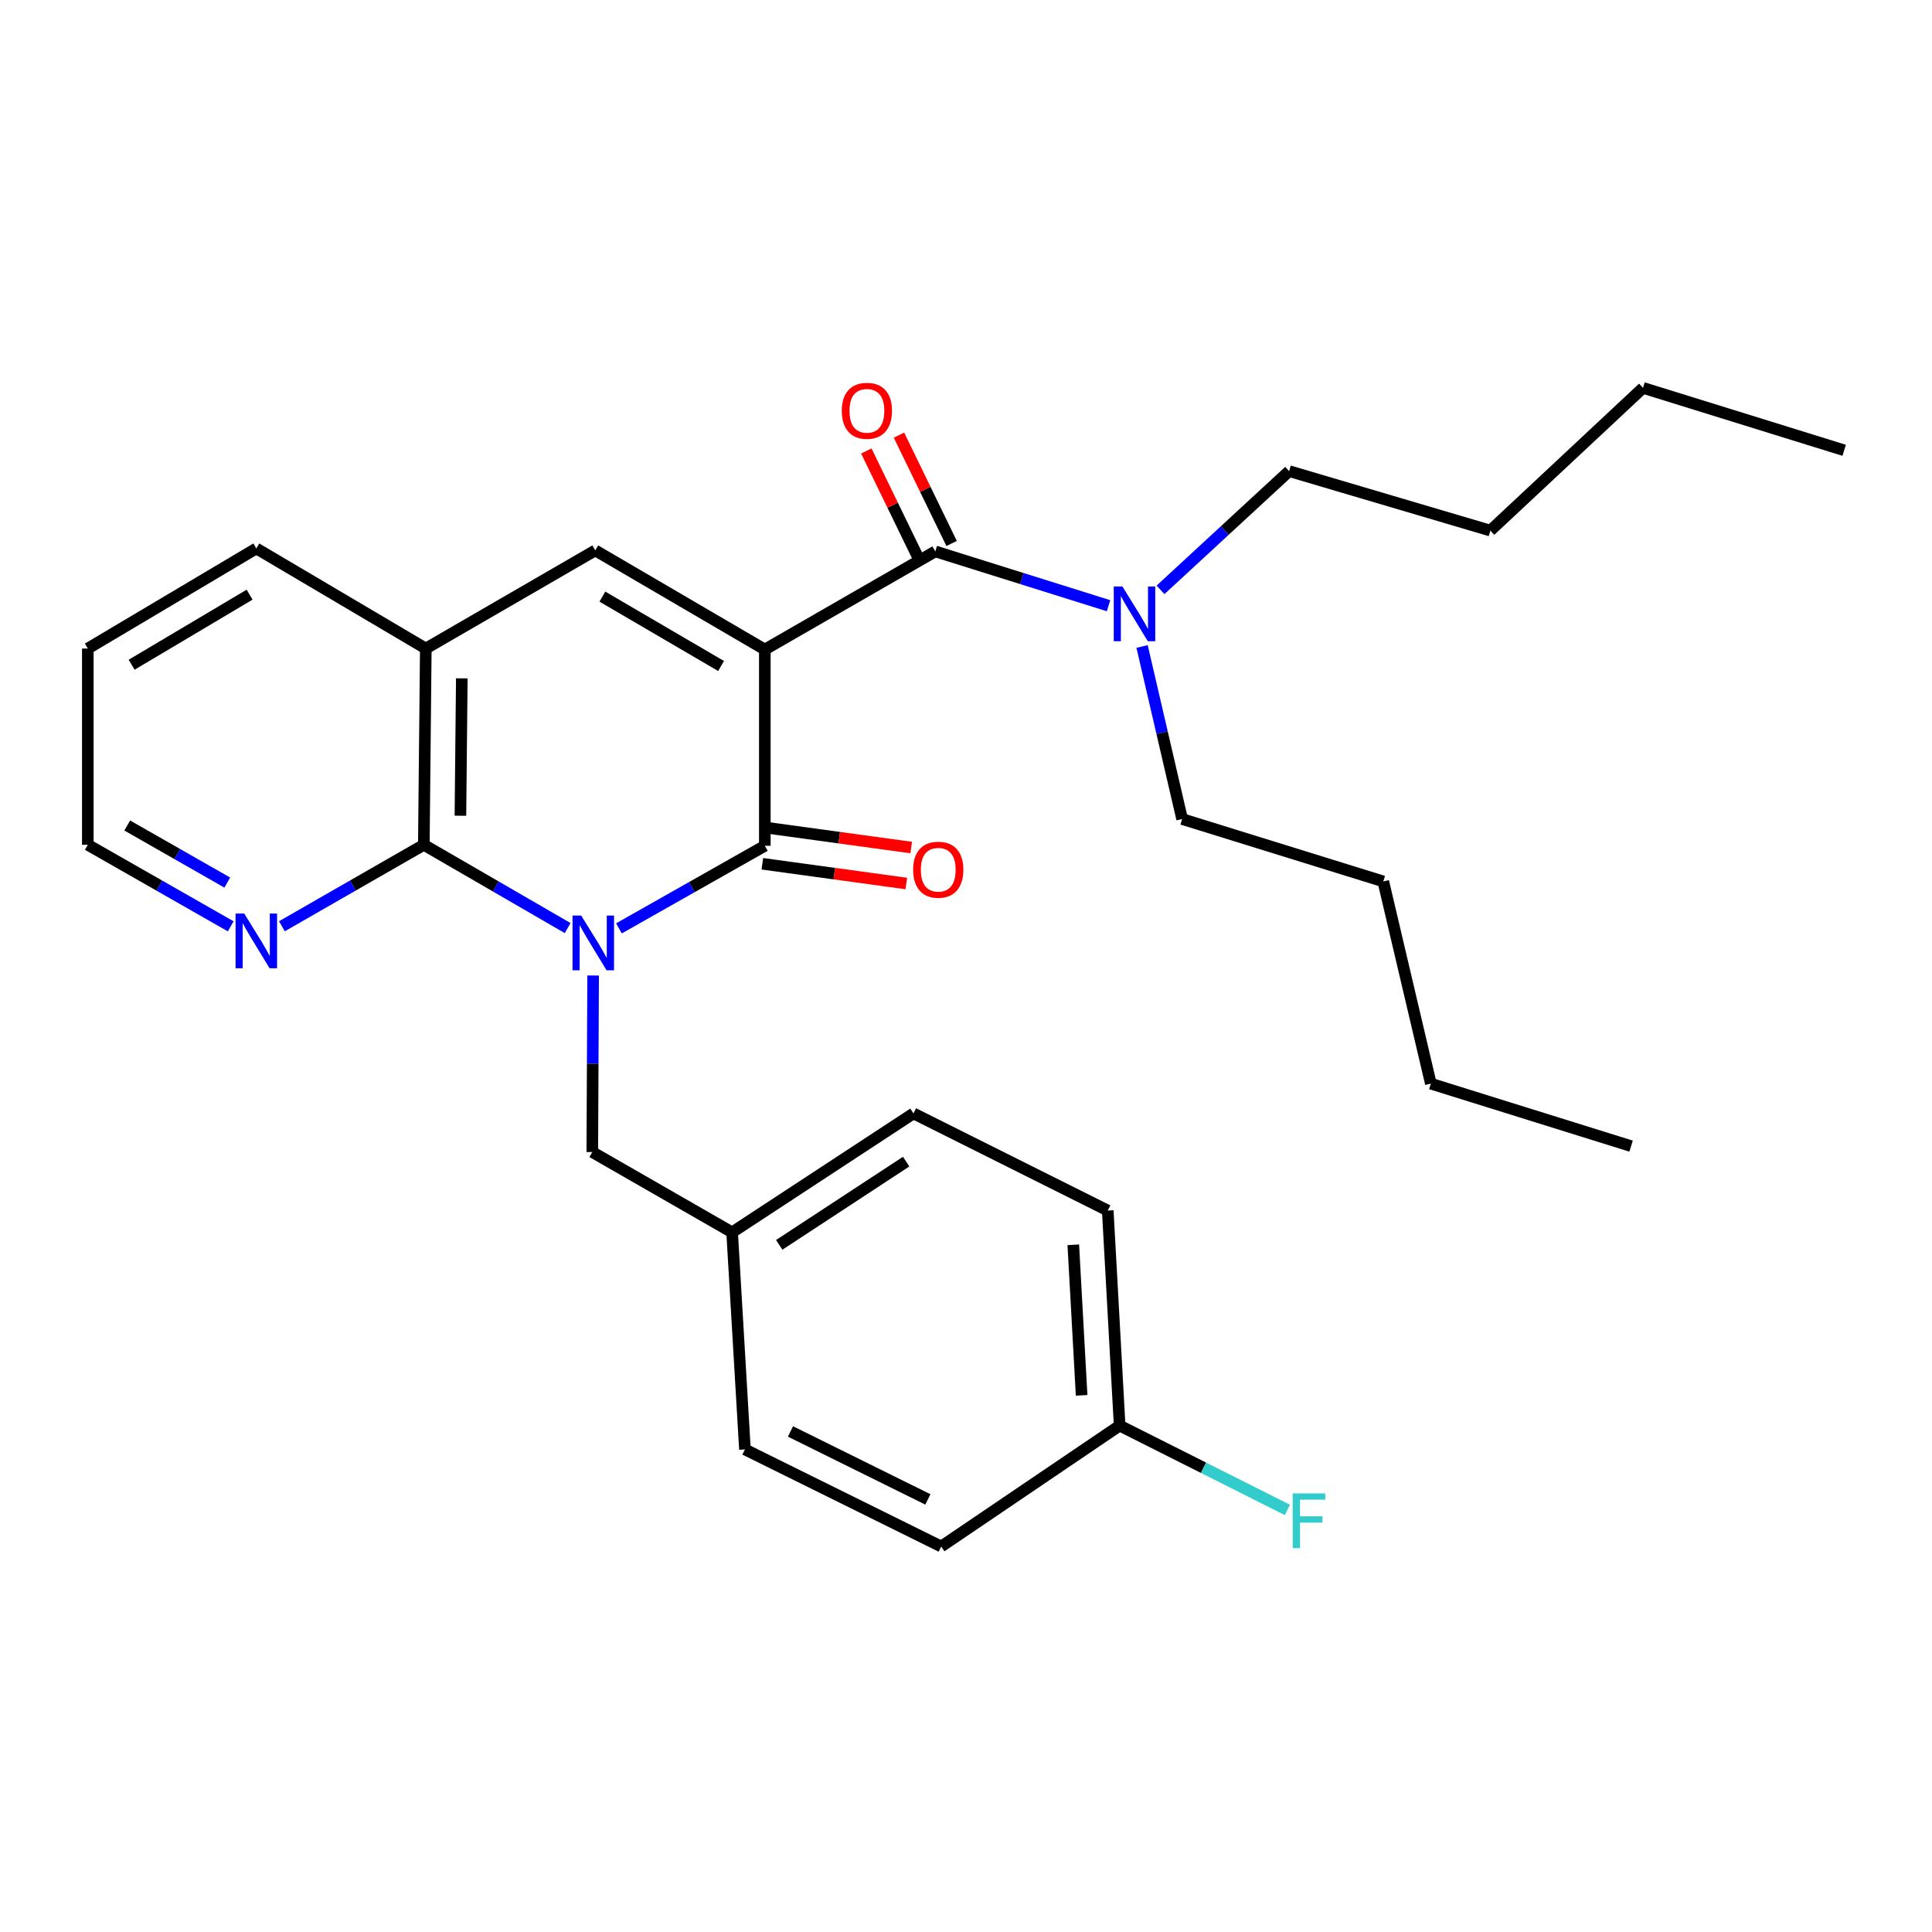 <?xml version='1.0' encoding='iso-8859-1'?>
<svg version='1.1' baseProfile='full'
              xmlns='http://www.w3.org/2000/svg'
                      xmlns:rdkit='http://www.rdkit.org/xml'
                      xmlns:xlink='http://www.w3.org/1999/xlink'
                  xml:space='preserve'
width='1000px' height='1000px' viewBox='0 0 1000 1000'>
<!-- END OF HEADER -->
<rect style='opacity:1.0;fill:#FFFFFF;stroke:none' width='1000' height='1000' x='0' y='0'> </rect>
<path class='bond-1' d='M 395.87,336.197 L 395.87,437.78' style='fill:none;fill-rule:evenodd;stroke:#000000;stroke-width:6px;stroke-linecap:butt;stroke-linejoin:miter;stroke-opacity:1' />
<path class='bond-3' d='M 395.87,336.197 L 308.107,284.894' style='fill:none;fill-rule:evenodd;stroke:#000000;stroke-width:6px;stroke-linecap:butt;stroke-linejoin:miter;stroke-opacity:1' />
<path class='bond-3' d='M 373.224,344.722 L 311.79,308.81' style='fill:none;fill-rule:evenodd;stroke:#000000;stroke-width:6px;stroke-linecap:butt;stroke-linejoin:miter;stroke-opacity:1' />
<path class='bond-4' d='M 395.87,336.197 L 484.103,285.405' style='fill:none;fill-rule:evenodd;stroke:#000000;stroke-width:6px;stroke-linecap:butt;stroke-linejoin:miter;stroke-opacity:1' />
<path class='bond-0' d='M 320.375,480.524 L 358.122,459.152' style='fill:none;fill-rule:evenodd;stroke:#0000FF;stroke-width:6px;stroke-linecap:butt;stroke-linejoin:miter;stroke-opacity:1' />
<path class='bond-0' d='M 358.122,459.152 L 395.87,437.78' style='fill:none;fill-rule:evenodd;stroke:#000000;stroke-width:6px;stroke-linecap:butt;stroke-linejoin:miter;stroke-opacity:1' />
<path class='bond-6' d='M 307.004,504.916 L 306.789,550.609' style='fill:none;fill-rule:evenodd;stroke:#0000FF;stroke-width:6px;stroke-linecap:butt;stroke-linejoin:miter;stroke-opacity:1' />
<path class='bond-6' d='M 306.789,550.609 L 306.573,596.302' style='fill:none;fill-rule:evenodd;stroke:#000000;stroke-width:6px;stroke-linecap:butt;stroke-linejoin:miter;stroke-opacity:1' />
<path class='bond-29' d='M 293.81,480.364 L 256.592,458.816' style='fill:none;fill-rule:evenodd;stroke:#0000FF;stroke-width:6px;stroke-linecap:butt;stroke-linejoin:miter;stroke-opacity:1' />
<path class='bond-29' d='M 256.592,458.816 L 219.373,437.268' style='fill:none;fill-rule:evenodd;stroke:#000000;stroke-width:6px;stroke-linecap:butt;stroke-linejoin:miter;stroke-opacity:1' />
<path class='bond-9' d='M 394.594,447.087 L 431.845,452.194' style='fill:none;fill-rule:evenodd;stroke:#000000;stroke-width:6px;stroke-linecap:butt;stroke-linejoin:miter;stroke-opacity:1' />
<path class='bond-9' d='M 431.845,452.194 L 469.096,457.301' style='fill:none;fill-rule:evenodd;stroke:#FF0000;stroke-width:6px;stroke-linecap:butt;stroke-linejoin:miter;stroke-opacity:1' />
<path class='bond-9' d='M 397.146,428.473 L 434.397,433.579' style='fill:none;fill-rule:evenodd;stroke:#000000;stroke-width:6px;stroke-linecap:butt;stroke-linejoin:miter;stroke-opacity:1' />
<path class='bond-9' d='M 434.397,433.579 L 471.648,438.686' style='fill:none;fill-rule:evenodd;stroke:#FF0000;stroke-width:6px;stroke-linecap:butt;stroke-linejoin:miter;stroke-opacity:1' />
<path class='bond-2' d='M 219.373,437.268 L 220.396,335.685' style='fill:none;fill-rule:evenodd;stroke:#000000;stroke-width:6px;stroke-linecap:butt;stroke-linejoin:miter;stroke-opacity:1' />
<path class='bond-2' d='M 238.314,422.22 L 239.03,351.112' style='fill:none;fill-rule:evenodd;stroke:#000000;stroke-width:6px;stroke-linecap:butt;stroke-linejoin:miter;stroke-opacity:1' />
<path class='bond-7' d='M 219.373,437.268 L 182.644,458.348' style='fill:none;fill-rule:evenodd;stroke:#000000;stroke-width:6px;stroke-linecap:butt;stroke-linejoin:miter;stroke-opacity:1' />
<path class='bond-7' d='M 182.644,458.348 L 145.914,479.428' style='fill:none;fill-rule:evenodd;stroke:#0000FF;stroke-width:6px;stroke-linecap:butt;stroke-linejoin:miter;stroke-opacity:1' />
<path class='bond-5' d='M 308.107,284.894 L 220.396,335.685' style='fill:none;fill-rule:evenodd;stroke:#000000;stroke-width:6px;stroke-linecap:butt;stroke-linejoin:miter;stroke-opacity:1' />
<path class='bond-8' d='M 484.103,285.405 L 528.941,299.462' style='fill:none;fill-rule:evenodd;stroke:#000000;stroke-width:6px;stroke-linecap:butt;stroke-linejoin:miter;stroke-opacity:1' />
<path class='bond-8' d='M 528.941,299.462 L 573.779,313.518' style='fill:none;fill-rule:evenodd;stroke:#0000FF;stroke-width:6px;stroke-linecap:butt;stroke-linejoin:miter;stroke-opacity:1' />
<path class='bond-10' d='M 492.553,281.3 L 478.932,253.264' style='fill:none;fill-rule:evenodd;stroke:#000000;stroke-width:6px;stroke-linecap:butt;stroke-linejoin:miter;stroke-opacity:1' />
<path class='bond-10' d='M 478.932,253.264 L 465.312,225.228' style='fill:none;fill-rule:evenodd;stroke:#FF0000;stroke-width:6px;stroke-linecap:butt;stroke-linejoin:miter;stroke-opacity:1' />
<path class='bond-10' d='M 475.653,289.51 L 462.033,261.474' style='fill:none;fill-rule:evenodd;stroke:#000000;stroke-width:6px;stroke-linecap:butt;stroke-linejoin:miter;stroke-opacity:1' />
<path class='bond-10' d='M 462.033,261.474 L 448.412,233.438' style='fill:none;fill-rule:evenodd;stroke:#FF0000;stroke-width:6px;stroke-linecap:butt;stroke-linejoin:miter;stroke-opacity:1' />
<path class='bond-18' d='M 220.396,335.685 L 132.675,283.871' style='fill:none;fill-rule:evenodd;stroke:#000000;stroke-width:6px;stroke-linecap:butt;stroke-linejoin:miter;stroke-opacity:1' />
<path class='bond-11' d='M 306.573,596.302 L 378.94,637.856' style='fill:none;fill-rule:evenodd;stroke:#000000;stroke-width:6px;stroke-linecap:butt;stroke-linejoin:miter;stroke-opacity:1' />
<path class='bond-30' d='M 119.424,479.467 L 82.439,458.368' style='fill:none;fill-rule:evenodd;stroke:#0000FF;stroke-width:6px;stroke-linecap:butt;stroke-linejoin:miter;stroke-opacity:1' />
<path class='bond-30' d='M 82.439,458.368 L 45.455,437.268' style='fill:none;fill-rule:evenodd;stroke:#000000;stroke-width:6px;stroke-linecap:butt;stroke-linejoin:miter;stroke-opacity:1' />
<path class='bond-30' d='M 117.639,456.818 L 91.75,442.048' style='fill:none;fill-rule:evenodd;stroke:#0000FF;stroke-width:6px;stroke-linecap:butt;stroke-linejoin:miter;stroke-opacity:1' />
<path class='bond-30' d='M 91.75,442.048 L 65.86,427.279' style='fill:none;fill-rule:evenodd;stroke:#000000;stroke-width:6px;stroke-linecap:butt;stroke-linejoin:miter;stroke-opacity:1' />
<path class='bond-20' d='M 591.139,334.617 L 601.502,379.273' style='fill:none;fill-rule:evenodd;stroke:#0000FF;stroke-width:6px;stroke-linecap:butt;stroke-linejoin:miter;stroke-opacity:1' />
<path class='bond-20' d='M 601.502,379.273 L 611.865,423.929' style='fill:none;fill-rule:evenodd;stroke:#000000;stroke-width:6px;stroke-linecap:butt;stroke-linejoin:miter;stroke-opacity:1' />
<path class='bond-21' d='M 600.683,305.303 L 633.966,274.577' style='fill:none;fill-rule:evenodd;stroke:#0000FF;stroke-width:6px;stroke-linecap:butt;stroke-linejoin:miter;stroke-opacity:1' />
<path class='bond-21' d='M 633.966,274.577 L 667.249,243.851' style='fill:none;fill-rule:evenodd;stroke:#000000;stroke-width:6px;stroke-linecap:butt;stroke-linejoin:miter;stroke-opacity:1' />
<path class='bond-14' d='M 378.94,637.856 L 385.578,750.222' style='fill:none;fill-rule:evenodd;stroke:#000000;stroke-width:6px;stroke-linecap:butt;stroke-linejoin:miter;stroke-opacity:1' />
<path class='bond-15' d='M 378.94,637.856 L 472.809,576.303' style='fill:none;fill-rule:evenodd;stroke:#000000;stroke-width:6px;stroke-linecap:butt;stroke-linejoin:miter;stroke-opacity:1' />
<path class='bond-15' d='M 403.323,644.335 L 469.031,601.248' style='fill:none;fill-rule:evenodd;stroke:#000000;stroke-width:6px;stroke-linecap:butt;stroke-linejoin:miter;stroke-opacity:1' />
<path class='bond-12' d='M 579.527,737.884 L 573.369,626.573' style='fill:none;fill-rule:evenodd;stroke:#000000;stroke-width:6px;stroke-linecap:butt;stroke-linejoin:miter;stroke-opacity:1' />
<path class='bond-12' d='M 559.844,722.225 L 555.533,644.307' style='fill:none;fill-rule:evenodd;stroke:#000000;stroke-width:6px;stroke-linecap:butt;stroke-linejoin:miter;stroke-opacity:1' />
<path class='bond-13' d='M 579.527,737.884 L 622.938,759.712' style='fill:none;fill-rule:evenodd;stroke:#000000;stroke-width:6px;stroke-linecap:butt;stroke-linejoin:miter;stroke-opacity:1' />
<path class='bond-13' d='M 622.938,759.712 L 666.348,781.539' style='fill:none;fill-rule:evenodd;stroke:#33CCCC;stroke-width:6px;stroke-linecap:butt;stroke-linejoin:miter;stroke-opacity:1' />
<path class='bond-31' d='M 579.527,737.884 L 487.172,800.47' style='fill:none;fill-rule:evenodd;stroke:#000000;stroke-width:6px;stroke-linecap:butt;stroke-linejoin:miter;stroke-opacity:1' />
<path class='bond-17' d='M 385.578,750.222 L 487.172,800.47' style='fill:none;fill-rule:evenodd;stroke:#000000;stroke-width:6px;stroke-linecap:butt;stroke-linejoin:miter;stroke-opacity:1' />
<path class='bond-17' d='M 409.147,740.918 L 480.262,776.092' style='fill:none;fill-rule:evenodd;stroke:#000000;stroke-width:6px;stroke-linecap:butt;stroke-linejoin:miter;stroke-opacity:1' />
<path class='bond-16' d='M 472.809,576.303 L 573.369,626.573' style='fill:none;fill-rule:evenodd;stroke:#000000;stroke-width:6px;stroke-linecap:butt;stroke-linejoin:miter;stroke-opacity:1' />
<path class='bond-24' d='M 132.675,283.871 L 45.455,335.685' style='fill:none;fill-rule:evenodd;stroke:#000000;stroke-width:6px;stroke-linecap:butt;stroke-linejoin:miter;stroke-opacity:1' />
<path class='bond-24' d='M 129.188,307.796 L 68.134,344.066' style='fill:none;fill-rule:evenodd;stroke:#000000;stroke-width:6px;stroke-linecap:butt;stroke-linejoin:miter;stroke-opacity:1' />
<path class='bond-19' d='M 45.455,437.268 L 45.455,335.685' style='fill:none;fill-rule:evenodd;stroke:#000000;stroke-width:6px;stroke-linecap:butt;stroke-linejoin:miter;stroke-opacity:1' />
<path class='bond-22' d='M 611.865,423.929 L 715.984,456.224' style='fill:none;fill-rule:evenodd;stroke:#000000;stroke-width:6px;stroke-linecap:butt;stroke-linejoin:miter;stroke-opacity:1' />
<path class='bond-23' d='M 667.249,243.851 L 771.41,274.633' style='fill:none;fill-rule:evenodd;stroke:#000000;stroke-width:6px;stroke-linecap:butt;stroke-linejoin:miter;stroke-opacity:1' />
<path class='bond-26' d='M 715.984,456.224 L 740.607,560.897' style='fill:none;fill-rule:evenodd;stroke:#000000;stroke-width:6px;stroke-linecap:butt;stroke-linejoin:miter;stroke-opacity:1' />
<path class='bond-25' d='M 771.41,274.633 L 850.416,200.763' style='fill:none;fill-rule:evenodd;stroke:#000000;stroke-width:6px;stroke-linecap:butt;stroke-linejoin:miter;stroke-opacity:1' />
<path class='bond-28' d='M 850.416,200.763 L 954.545,233.079' style='fill:none;fill-rule:evenodd;stroke:#000000;stroke-width:6px;stroke-linecap:butt;stroke-linejoin:miter;stroke-opacity:1' />
<path class='bond-27' d='M 740.607,560.897 L 844.247,593.234' style='fill:none;fill-rule:evenodd;stroke:#000000;stroke-width:6px;stroke-linecap:butt;stroke-linejoin:miter;stroke-opacity:1' />
<path  class='atom-1' d='M 300.824 473.889
L 310.104 488.889
Q 311.024 490.369, 312.504 493.049
Q 313.984 495.729, 314.064 495.889
L 314.064 473.889
L 317.824 473.889
L 317.824 502.209
L 313.944 502.209
L 303.984 485.809
Q 302.824 483.889, 301.584 481.689
Q 300.384 479.489, 300.024 478.809
L 300.024 502.209
L 296.344 502.209
L 296.344 473.889
L 300.824 473.889
' fill='#0000FF'/>
<path  class='atom-8' d='M 126.415 472.866
L 135.695 487.866
Q 136.615 489.346, 138.095 492.026
Q 139.575 494.706, 139.655 494.866
L 139.655 472.866
L 143.415 472.866
L 143.415 501.186
L 139.535 501.186
L 129.575 484.786
Q 128.415 482.866, 127.175 480.666
Q 125.975 478.466, 125.615 477.786
L 125.615 501.186
L 121.935 501.186
L 121.935 472.866
L 126.415 472.866
' fill='#0000FF'/>
<path  class='atom-9' d='M 580.96 303.572
L 590.24 318.572
Q 591.16 320.052, 592.64 322.732
Q 594.12 325.412, 594.2 325.572
L 594.2 303.572
L 597.96 303.572
L 597.96 331.892
L 594.08 331.892
L 584.12 315.492
Q 582.96 313.572, 581.72 311.372
Q 580.52 309.172, 580.16 308.492
L 580.16 331.892
L 576.48 331.892
L 576.48 303.572
L 580.96 303.572
' fill='#0000FF'/>
<path  class='atom-10' d='M 472.637 450.166
Q 472.637 443.366, 475.997 439.566
Q 479.357 435.766, 485.637 435.766
Q 491.917 435.766, 495.277 439.566
Q 498.637 443.366, 498.637 450.166
Q 498.637 457.046, 495.237 460.966
Q 491.837 464.846, 485.637 464.846
Q 479.397 464.846, 475.997 460.966
Q 472.637 457.086, 472.637 450.166
M 485.637 461.646
Q 489.957 461.646, 492.277 458.766
Q 494.637 455.846, 494.637 450.166
Q 494.637 444.606, 492.277 441.806
Q 489.957 438.966, 485.637 438.966
Q 481.317 438.966, 478.957 441.766
Q 476.637 444.566, 476.637 450.166
Q 476.637 455.886, 478.957 458.766
Q 481.317 461.646, 485.637 461.646
' fill='#FF0000'/>
<path  class='atom-11' d='M 435.707 212.628
Q 435.707 205.828, 439.067 202.028
Q 442.427 198.228, 448.707 198.228
Q 454.987 198.228, 458.347 202.028
Q 461.707 205.828, 461.707 212.628
Q 461.707 219.508, 458.307 223.428
Q 454.907 227.308, 448.707 227.308
Q 442.467 227.308, 439.067 223.428
Q 435.707 219.548, 435.707 212.628
M 448.707 224.108
Q 453.027 224.108, 455.347 221.228
Q 457.707 218.308, 457.707 212.628
Q 457.707 207.068, 455.347 204.268
Q 453.027 201.428, 448.707 201.428
Q 444.387 201.428, 442.027 204.228
Q 439.707 207.028, 439.707 212.628
Q 439.707 218.348, 442.027 221.228
Q 444.387 224.108, 448.707 224.108
' fill='#FF0000'/>
<path  class='atom-14' d='M 669.089 772.992
L 685.929 772.992
L 685.929 776.232
L 672.889 776.232
L 672.889 784.832
L 684.489 784.832
L 684.489 788.112
L 672.889 788.112
L 672.889 801.312
L 669.089 801.312
L 669.089 772.992
' fill='#33CCCC'/>
</svg>
